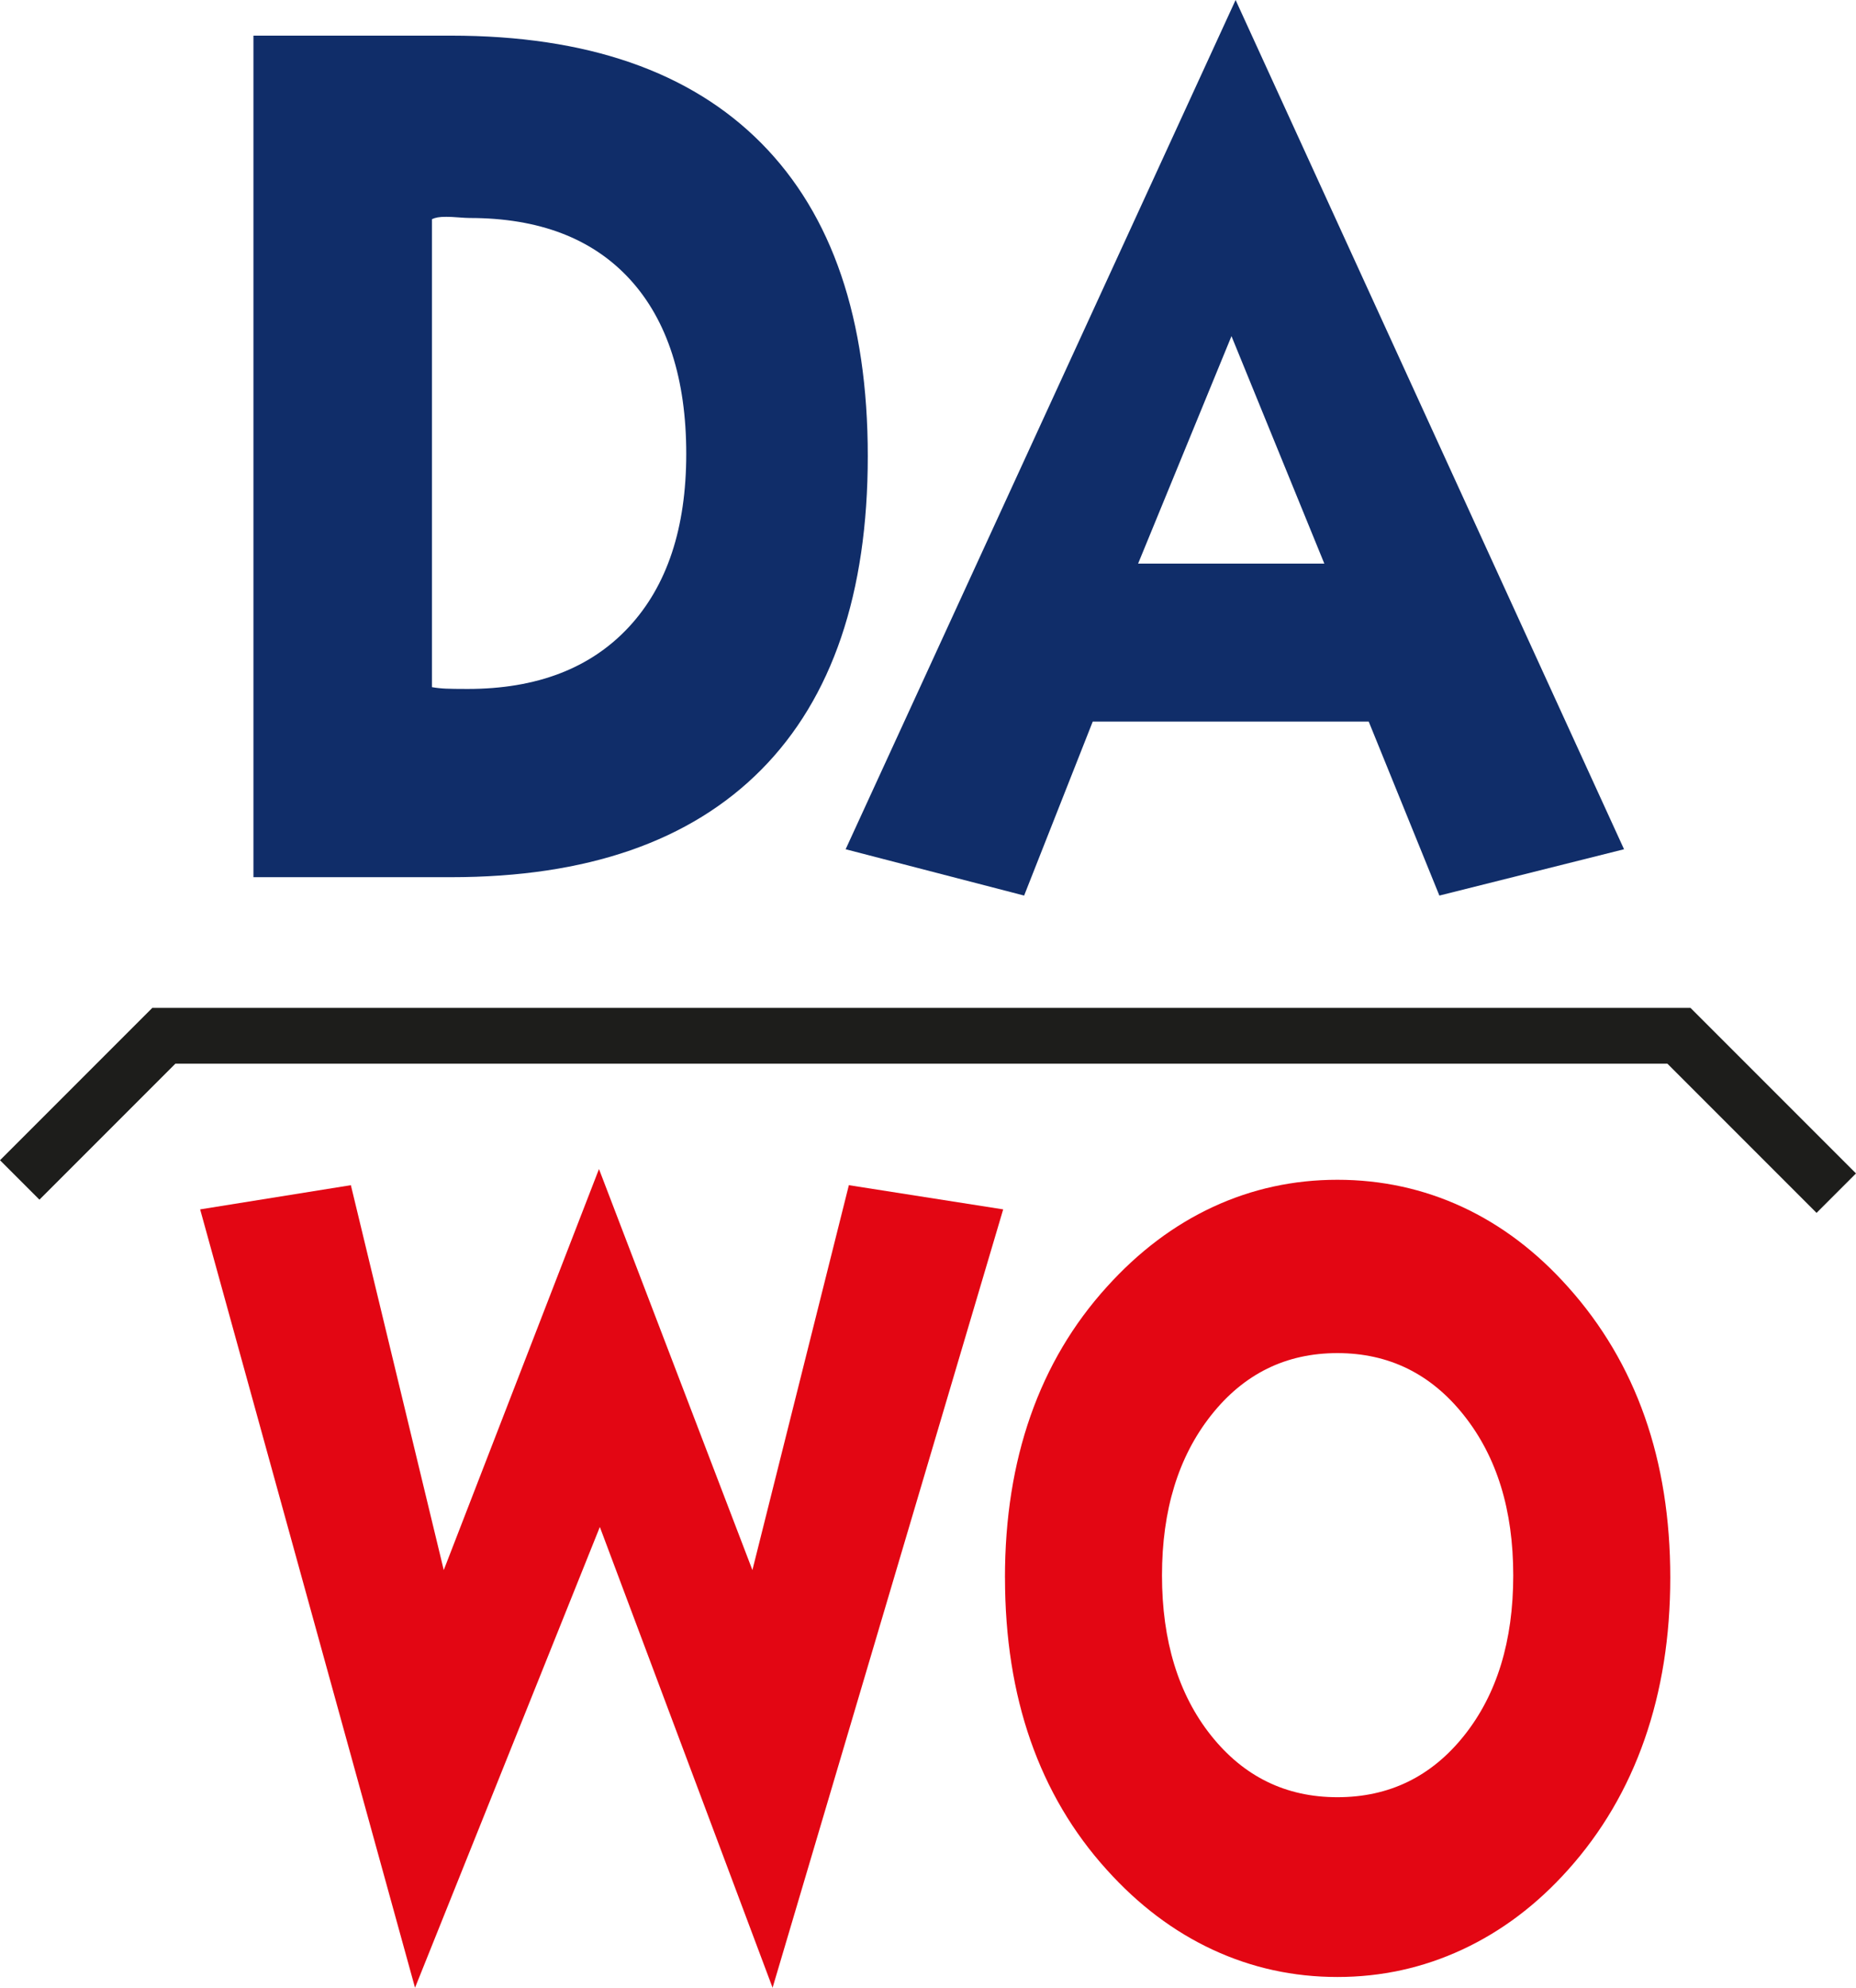 <?xml version="1.0" encoding="UTF-8"?><svg id="Layer_2" xmlns="http://www.w3.org/2000/svg" viewBox="0 0 535.53 573.37"><defs><style>.cls-1{fill:#102d69;}.cls-2{fill:none;stroke:#1d1d1b;stroke-miterlimit:10;stroke-width:16.09px;}.cls-3{fill:#e30613;}</style></defs><g id="Layer_1-2"><path class="cls-1" d="M73.13,253.03V10.28h57c39.19,0,69.03,10.34,89.53,31.01,20.49,20.67,30.73,50.77,30.73,90.28s-10.25,69.78-30.73,90.45c-20.49,20.67-50.33,31.01-89.53,31.01h-57M124.63,198.21c1.29.23,2.63.37,4.02.43,1.39.06,3.47.09,6.25.09,19.94,0,35.45-5.94,46.51-17.82,11.06-11.88,16.6-28.55,16.6-50.02s-5.41-38.46-16.22-50.28c-10.82-11.82-26.25-17.73-46.29-17.73-.7,0-1.76-.06-3.2-.17-1.44-.11-2.6-.17-3.5-.17-1.09,0-1.94.06-2.53.17-.59.11-1.14.28-1.64.51v134.99Z"/><path class="cls-1" d="M244,244.97L356.52,0l112.08,244.97-53.28,13.36-20.39-50.19h-79.63l-19.8,50.19-51.5-13.36M328.39,162.57h53.73l-26.79-65.61-26.94,65.61Z"/><polyline class="cls-3" points="57.75 348.85 101.24 341.87 128.04 452.89 172.83 337.21 217.1 452.89 244.93 341.87 289.46 348.85 222.92 573.37 173.08 440.46 119.75 573.37 57.75 348.85"/><path class="cls-3" d="M289.97,455.06c0-17.08,2.46-32.63,7.38-46.66,4.92-14.03,12.25-26.42,22.01-37.19,9.15-10.14,19.35-17.83,30.61-23.06,11.26-5.22,23.24-7.84,35.92-7.84s24.79,2.62,36.05,7.84c11.26,5.23,21.42,12.91,30.48,23.06,9.84,10.97,17.22,23.45,22.14,37.42,4.92,13.98,7.38,29.45,7.38,46.43s-2.48,32.56-7.44,46.74c-4.96,14.18-12.32,26.71-22.07,37.57-8.98,10.04-19.14,17.7-30.48,22.98-11.35,5.28-23.36,7.92-36.05,7.92s-24.66-2.62-35.92-7.84c-11.26-5.22-21.47-12.91-30.61-23.06-9.75-10.76-17.09-23.19-22.01-37.26-4.92-14.08-7.38-29.76-7.38-47.05M385.89,518.41c14.93,0,27.12-5.93,36.57-17.78,9.45-11.85,14.17-27.25,14.17-46.19s-4.75-34.24-14.24-46.19c-9.49-11.96-21.66-17.94-36.5-17.94s-26.99,5.98-36.44,17.94c-9.45,11.96-14.17,27.35-14.17,46.19s4.73,34.34,14.17,46.19c9.45,11.85,21.59,17.78,36.44,17.78Z"/><polyline class="cls-2" points="5.69 340.36 47.27 298.78 484.45 298.78 529.84 344.17"/></g></svg>